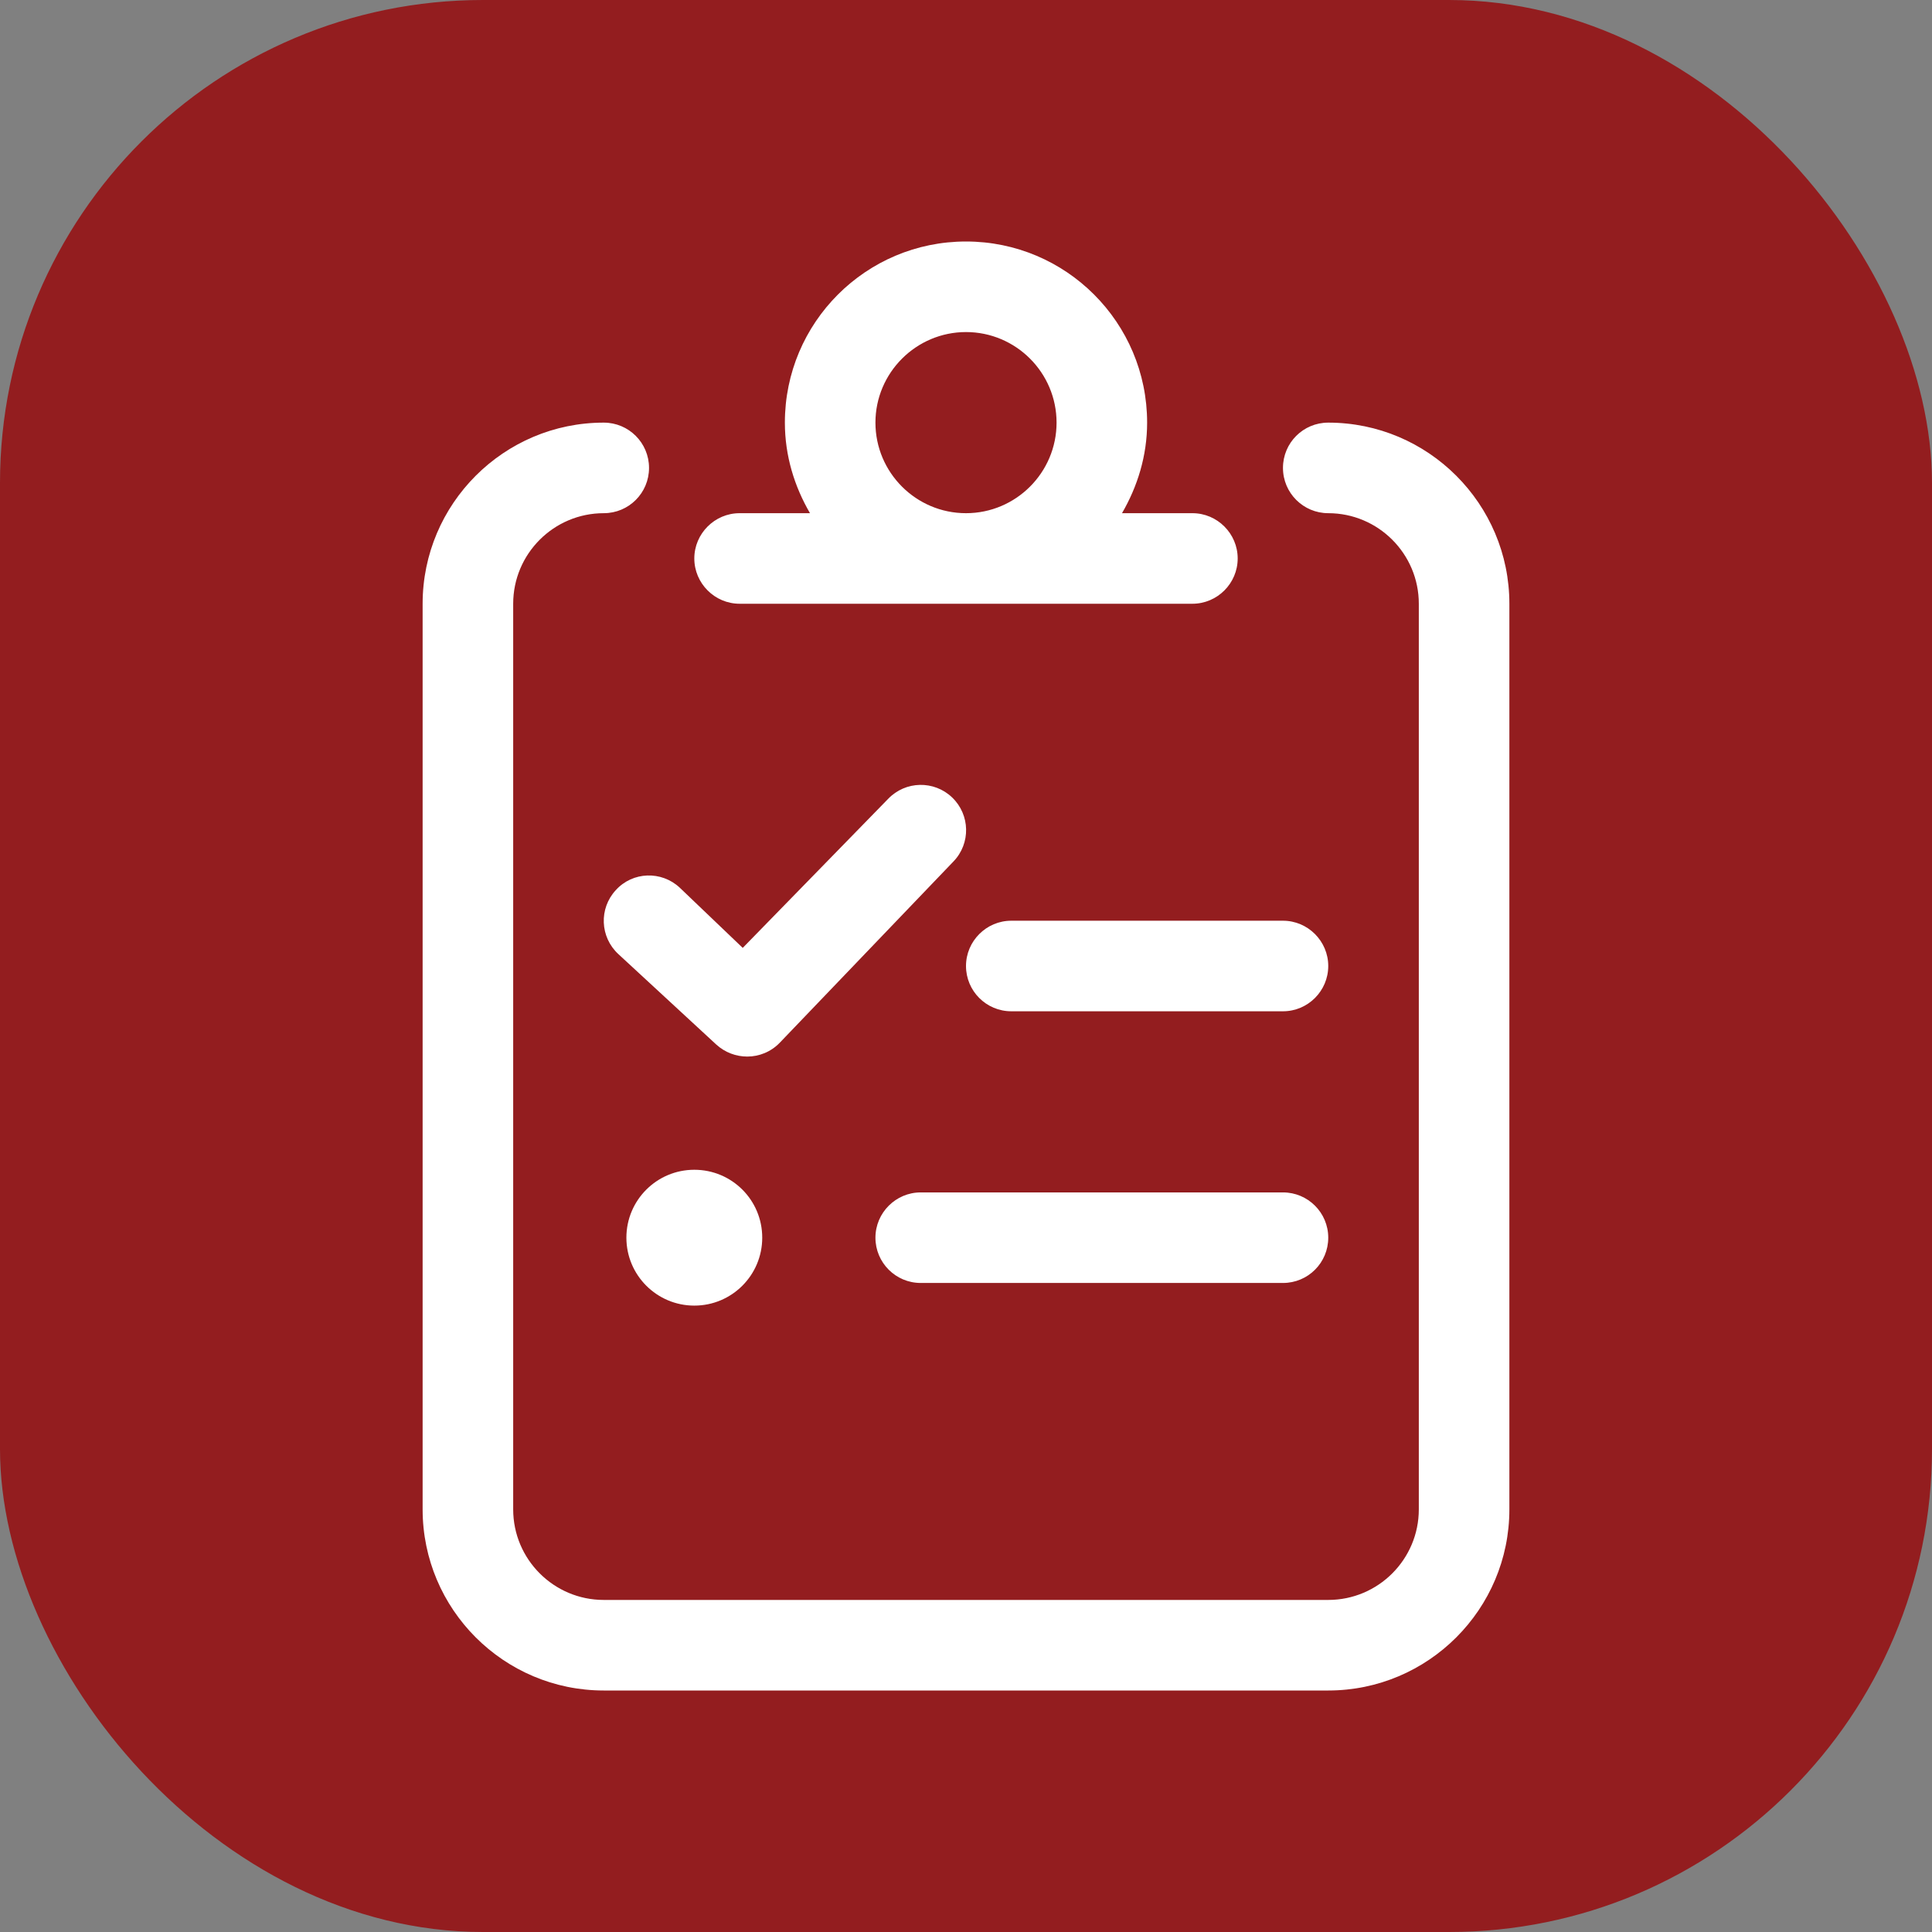 <svg width="32" height="32" viewBox="0 0 32 32" fill="none" xmlns="http://www.w3.org/2000/svg">
<rect x="0" y="0" width="32" height="32" fill="#808080" stroke="none"/>
<rect width="32" height="32" rx="8" fill="#931D1F"/>
<path d="M21.25 19.75H15.25C14.838 19.75 14.5 20.087 14.5 20.5C14.5 20.913 14.835 21.25 15.25 21.25H21.25C21.665 21.25 22 20.915 22 20.5C22 20.085 21.663 19.75 21.25 19.75ZM21.25 15.25H16.75C16.337 15.25 16 15.588 16 16C16 16.413 16.335 16.75 16.75 16.75H21.25C21.663 16.75 22 16.413 22 16C22 15.588 21.663 15.25 21.25 15.25ZM11.5 19.375C10.879 19.375 10.375 19.878 10.375 20.5C10.375 21.121 10.879 21.625 11.5 21.625C12.122 21.625 12.625 21.121 12.625 20.5C12.625 19.877 12.123 19.375 11.5 19.375ZM22 7C21.585 7 21.25 7.335 21.25 7.75C21.25 8.165 21.587 8.5 22 8.5C22.827 8.5 23.5 9.172 23.5 10V25C23.5 25.828 22.827 26.5 22 26.5H10C9.173 26.5 8.5 25.828 8.5 25V10C8.5 9.172 9.173 8.5 10 8.5C10.415 8.5 10.75 8.165 10.75 7.75C10.75 7.335 10.414 7 10 7C8.345 7 7 8.346 7 10V25C7 26.654 8.345 28 10 28H22C23.655 28 25 26.654 25 25V10C25 8.346 23.655 7 22 7ZM12.25 10H19.75C20.163 10 20.5 9.662 20.5 9.25C20.5 8.838 20.163 8.5 19.75 8.5H18.584C18.841 8.057 19 7.549 19 7C19 5.343 17.657 4 16 4C14.343 4 13 5.343 13 7C13 7.549 13.158 8.057 13.416 8.5H12.25C11.838 8.5 11.5 8.838 11.5 9.25C11.5 9.662 11.838 10 12.25 10ZM16 5.5C16.827 5.5 17.5 6.173 17.5 7C17.5 7.827 16.827 8.5 16 8.5C15.173 8.5 14.5 7.827 14.5 7C14.5 6.173 15.175 5.5 16 5.5ZM10.199 14.744C9.918 15.048 9.937 15.521 10.242 15.803L11.866 17.303C12.011 17.434 12.194 17.5 12.377 17.5C12.574 17.5 12.771 17.422 12.918 17.268L15.793 14.268C16.08 13.97 16.07 13.495 15.77 13.208C15.472 12.923 14.998 12.931 14.71 13.232L12.302 15.7L11.258 14.702C10.956 14.42 10.479 14.434 10.199 14.744Z" fill="white"/>
</svg>
